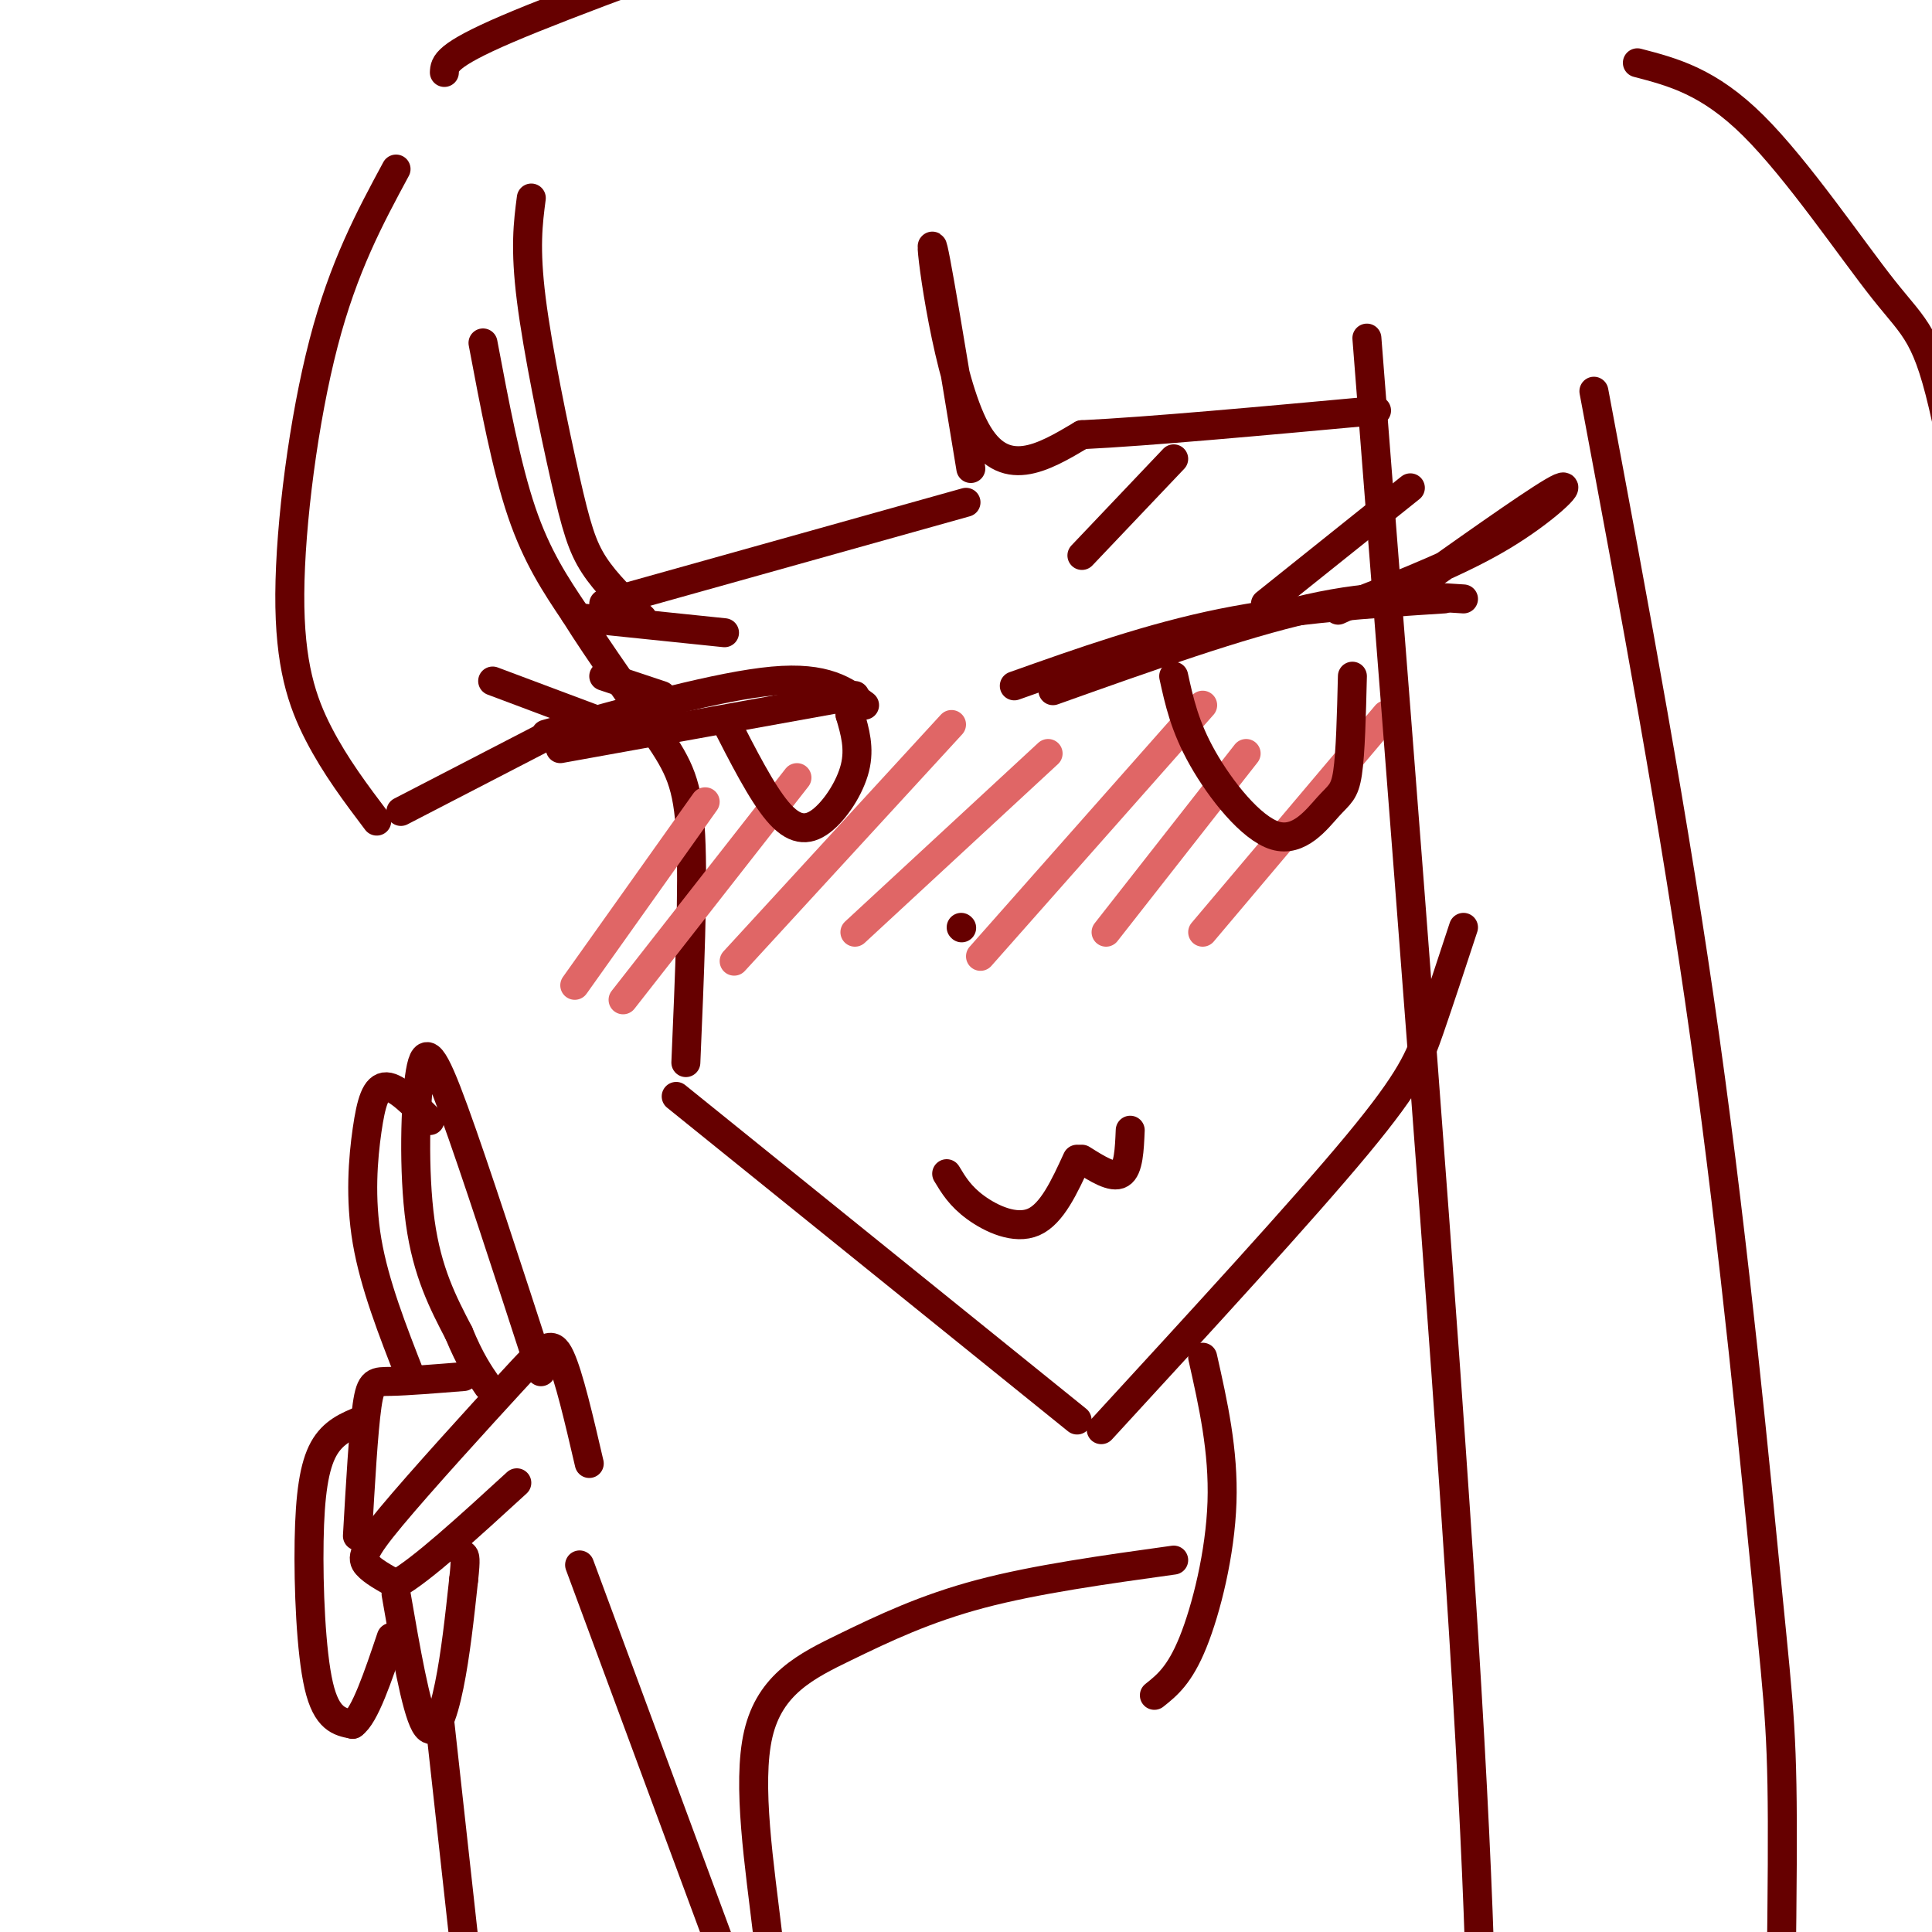 <svg viewBox='0 0 400 400' version='1.1' xmlns='http://www.w3.org/2000/svg' xmlns:xlink='http://www.w3.org/1999/xlink'><g fill='none' stroke='rgb(102,0,0)' stroke-width='6' stroke-linecap='round' stroke-linejoin='round'><path d='M100,71c2.417,12.833 4.833,25.667 8,35c3.167,9.333 7.083,15.167 11,21'/><path d='M119,127c5.119,8.214 12.417,18.250 17,25c4.583,6.750 6.452,10.214 7,21c0.548,10.786 -0.226,28.893 -1,47'/><path d='M140,227c0.000,0.000 83.000,67.000 83,67'/><path d='M228,296c20.867,-22.711 41.733,-45.422 53,-59c11.267,-13.578 12.933,-18.022 15,-24c2.067,-5.978 4.533,-13.489 7,-21'/></g>
<g fill='none' stroke='rgb(224,102,102)' stroke-width='6' stroke-linecap='round' stroke-linejoin='round'><path d='M119,204c0.000,0.000 27.000,-38.000 27,-38'/><path d='M129,207c0.000,0.000 36.000,-46.000 36,-46'/><path d='M152,199c0.000,0.000 45.000,-49.000 45,-49'/><path d='M177,193c0.000,0.000 40.000,-37.000 40,-37'/><path d='M203,198c0.000,0.000 46.000,-52.000 46,-52'/><path d='M229,193c0.000,0.000 29.000,-37.000 29,-37'/><path d='M249,193c0.000,0.000 38.000,-45.000 38,-45'/></g>
<g fill='none' stroke='rgb(102,0,0)' stroke-width='6' stroke-linecap='round' stroke-linejoin='round'><path d='M199,192c0.000,0.000 0.100,0.100 0.1,0.1'/><path d='M196,243c1.400,2.333 2.800,4.667 6,7c3.200,2.333 8.200,4.667 12,3c3.800,-1.667 6.400,-7.333 9,-13'/><path d='M224,240c3.167,2.000 6.333,4.000 8,3c1.667,-1.000 1.833,-5.000 2,-9'/><path d='M218,143c19.417,-6.917 38.833,-13.833 53,-17c14.167,-3.167 23.083,-2.583 32,-2'/><path d='M243,140c1.140,5.215 2.281,10.431 6,17c3.719,6.569 10.018,14.493 15,16c4.982,1.507 8.649,-3.402 11,-6c2.351,-2.598 3.386,-2.885 4,-7c0.614,-4.115 0.807,-12.057 1,-20'/><path d='M210,142c14.083,-5.000 28.167,-10.000 43,-13c14.833,-3.000 30.417,-4.000 46,-5'/><path d='M295,120c12.467,-8.822 24.933,-17.644 28,-19c3.067,-1.356 -3.267,4.756 -12,10c-8.733,5.244 -19.867,9.622 -31,14'/><path d='M280,125c-5.167,2.333 -2.583,1.167 0,0'/><path d='M262,125c0.000,0.000 30.000,-24.000 30,-24'/><path d='M224,115c0.000,0.000 19.000,-20.000 19,-20'/><path d='M179,146c-4.000,-3.000 -8.000,-6.000 -19,-5c-11.000,1.000 -29.000,6.000 -47,11'/><path d='M177,144c0.000,0.000 -61.000,11.000 -61,11'/><path d='M126,150c0.000,0.000 -24.000,-9.000 -24,-9'/><path d='M137,144c0.000,0.000 -12.000,-4.000 -12,-4'/><path d='M150,149c3.845,7.542 7.690,15.083 11,19c3.310,3.917 6.083,4.208 9,2c2.917,-2.208 5.976,-6.917 7,-11c1.024,-4.083 0.012,-7.542 -1,-11'/><path d='M176,148c-0.167,-1.833 -0.083,-0.917 0,0'/><path d='M121,128c0.000,0.000 29.000,3.000 29,3'/><path d='M82,35c-5.440,10.089 -10.881,20.179 -15,36c-4.119,15.821 -6.917,37.375 -7,52c-0.083,14.625 2.548,22.321 6,29c3.452,6.679 7.726,12.339 12,18'/><path d='M83,168c0.000,0.000 29.000,-15.000 29,-15'/><path d='M110,41c-0.673,5.161 -1.345,10.321 0,21c1.345,10.679 4.708,26.875 7,37c2.292,10.125 3.512,14.179 6,18c2.488,3.821 6.244,7.411 10,11'/><path d='M125,125c0.000,0.000 75.000,-21.000 75,-21'/><path d='M201,97c-3.889,-23.622 -7.778,-47.244 -8,-46c-0.222,1.244 3.222,27.356 9,38c5.778,10.644 13.889,5.822 22,1'/><path d='M224,90c13.833,-0.667 37.417,-2.833 61,-5'/><path d='M283,70c8.000,102.083 16.000,204.167 20,268c4.000,63.833 4.000,89.417 4,115'/><path d='M330,81c8.351,44.554 16.702,89.107 23,134c6.298,44.893 10.542,90.125 13,115c2.458,24.875 3.131,29.393 3,56c-0.131,26.607 -1.065,75.304 -2,124'/><path d='M249,281c2.178,9.689 4.356,19.378 4,30c-0.356,10.622 -3.244,22.178 -6,29c-2.756,6.822 -5.378,8.911 -8,11'/><path d='M243,323c-14.291,1.986 -28.583,3.973 -40,7c-11.417,3.027 -19.960,7.096 -28,11c-8.040,3.904 -15.578,7.644 -18,18c-2.422,10.356 0.271,27.326 2,42c1.729,14.674 2.494,27.050 9,47c6.506,19.950 18.753,47.475 31,75'/><path d='M120,324c0.000,0.000 47.000,127.000 47,127'/><path d='M122,303c-2.112,-9.089 -4.223,-18.179 -6,-22c-1.777,-3.821 -3.219,-2.375 -10,5c-6.781,7.375 -18.903,20.678 -25,28c-6.097,7.322 -6.171,8.663 -5,10c1.171,1.337 3.585,2.668 6,4'/><path d='M82,328c5.167,-2.833 15.083,-11.917 25,-21'/><path d='M112,284c-6.863,-21.131 -13.726,-42.262 -18,-54c-4.274,-11.738 -5.958,-14.083 -7,-8c-1.042,6.083 -1.440,20.595 0,31c1.440,10.405 4.720,16.702 8,23'/><path d='M95,276c2.333,5.667 4.167,8.333 6,11'/><path d='M89,232c-3.405,-3.458 -6.810,-6.917 -9,-7c-2.190,-0.083 -3.167,3.208 -4,9c-0.833,5.792 -1.524,14.083 0,23c1.524,8.917 5.262,18.458 9,28'/><path d='M96,285c-5.822,0.467 -11.644,0.933 -15,1c-3.356,0.067 -4.244,-0.267 -5,5c-0.756,5.267 -1.378,16.133 -2,27'/><path d='M82,330c2.044,11.800 4.089,23.600 6,27c1.911,3.400 3.689,-1.600 5,-8c1.311,-6.400 2.156,-14.200 3,-22'/><path d='M96,327c0.500,-4.500 0.250,-4.750 0,-5'/><path d='M75,294c-3.024,1.232 -6.048,2.464 -8,6c-1.952,3.536 -2.833,9.375 -3,19c-0.167,9.625 0.381,23.036 2,30c1.619,6.964 4.310,7.482 7,8'/><path d='M73,357c2.500,-1.667 5.250,-9.833 8,-18'/><path d='M91,356c3.600,32.667 7.200,65.333 9,81c1.800,15.667 1.800,14.333 6,23c4.200,8.667 12.600,27.333 21,46'/><path d='M92,15c0.083,-1.750 0.167,-3.500 13,-9c12.833,-5.500 38.417,-14.750 64,-24'/><path d='M339,13c7.387,1.923 14.774,3.845 24,13c9.226,9.155 20.292,25.542 27,34c6.708,8.458 9.060,8.988 13,27c3.940,18.012 9.470,53.506 15,89'/><path d='M137,414c0.000,0.000 0.100,0.100 0.1,0.1'/><path d='M137,403c0.000,0.000 0.100,0.100 0.1,0.1'/></g>
</svg>